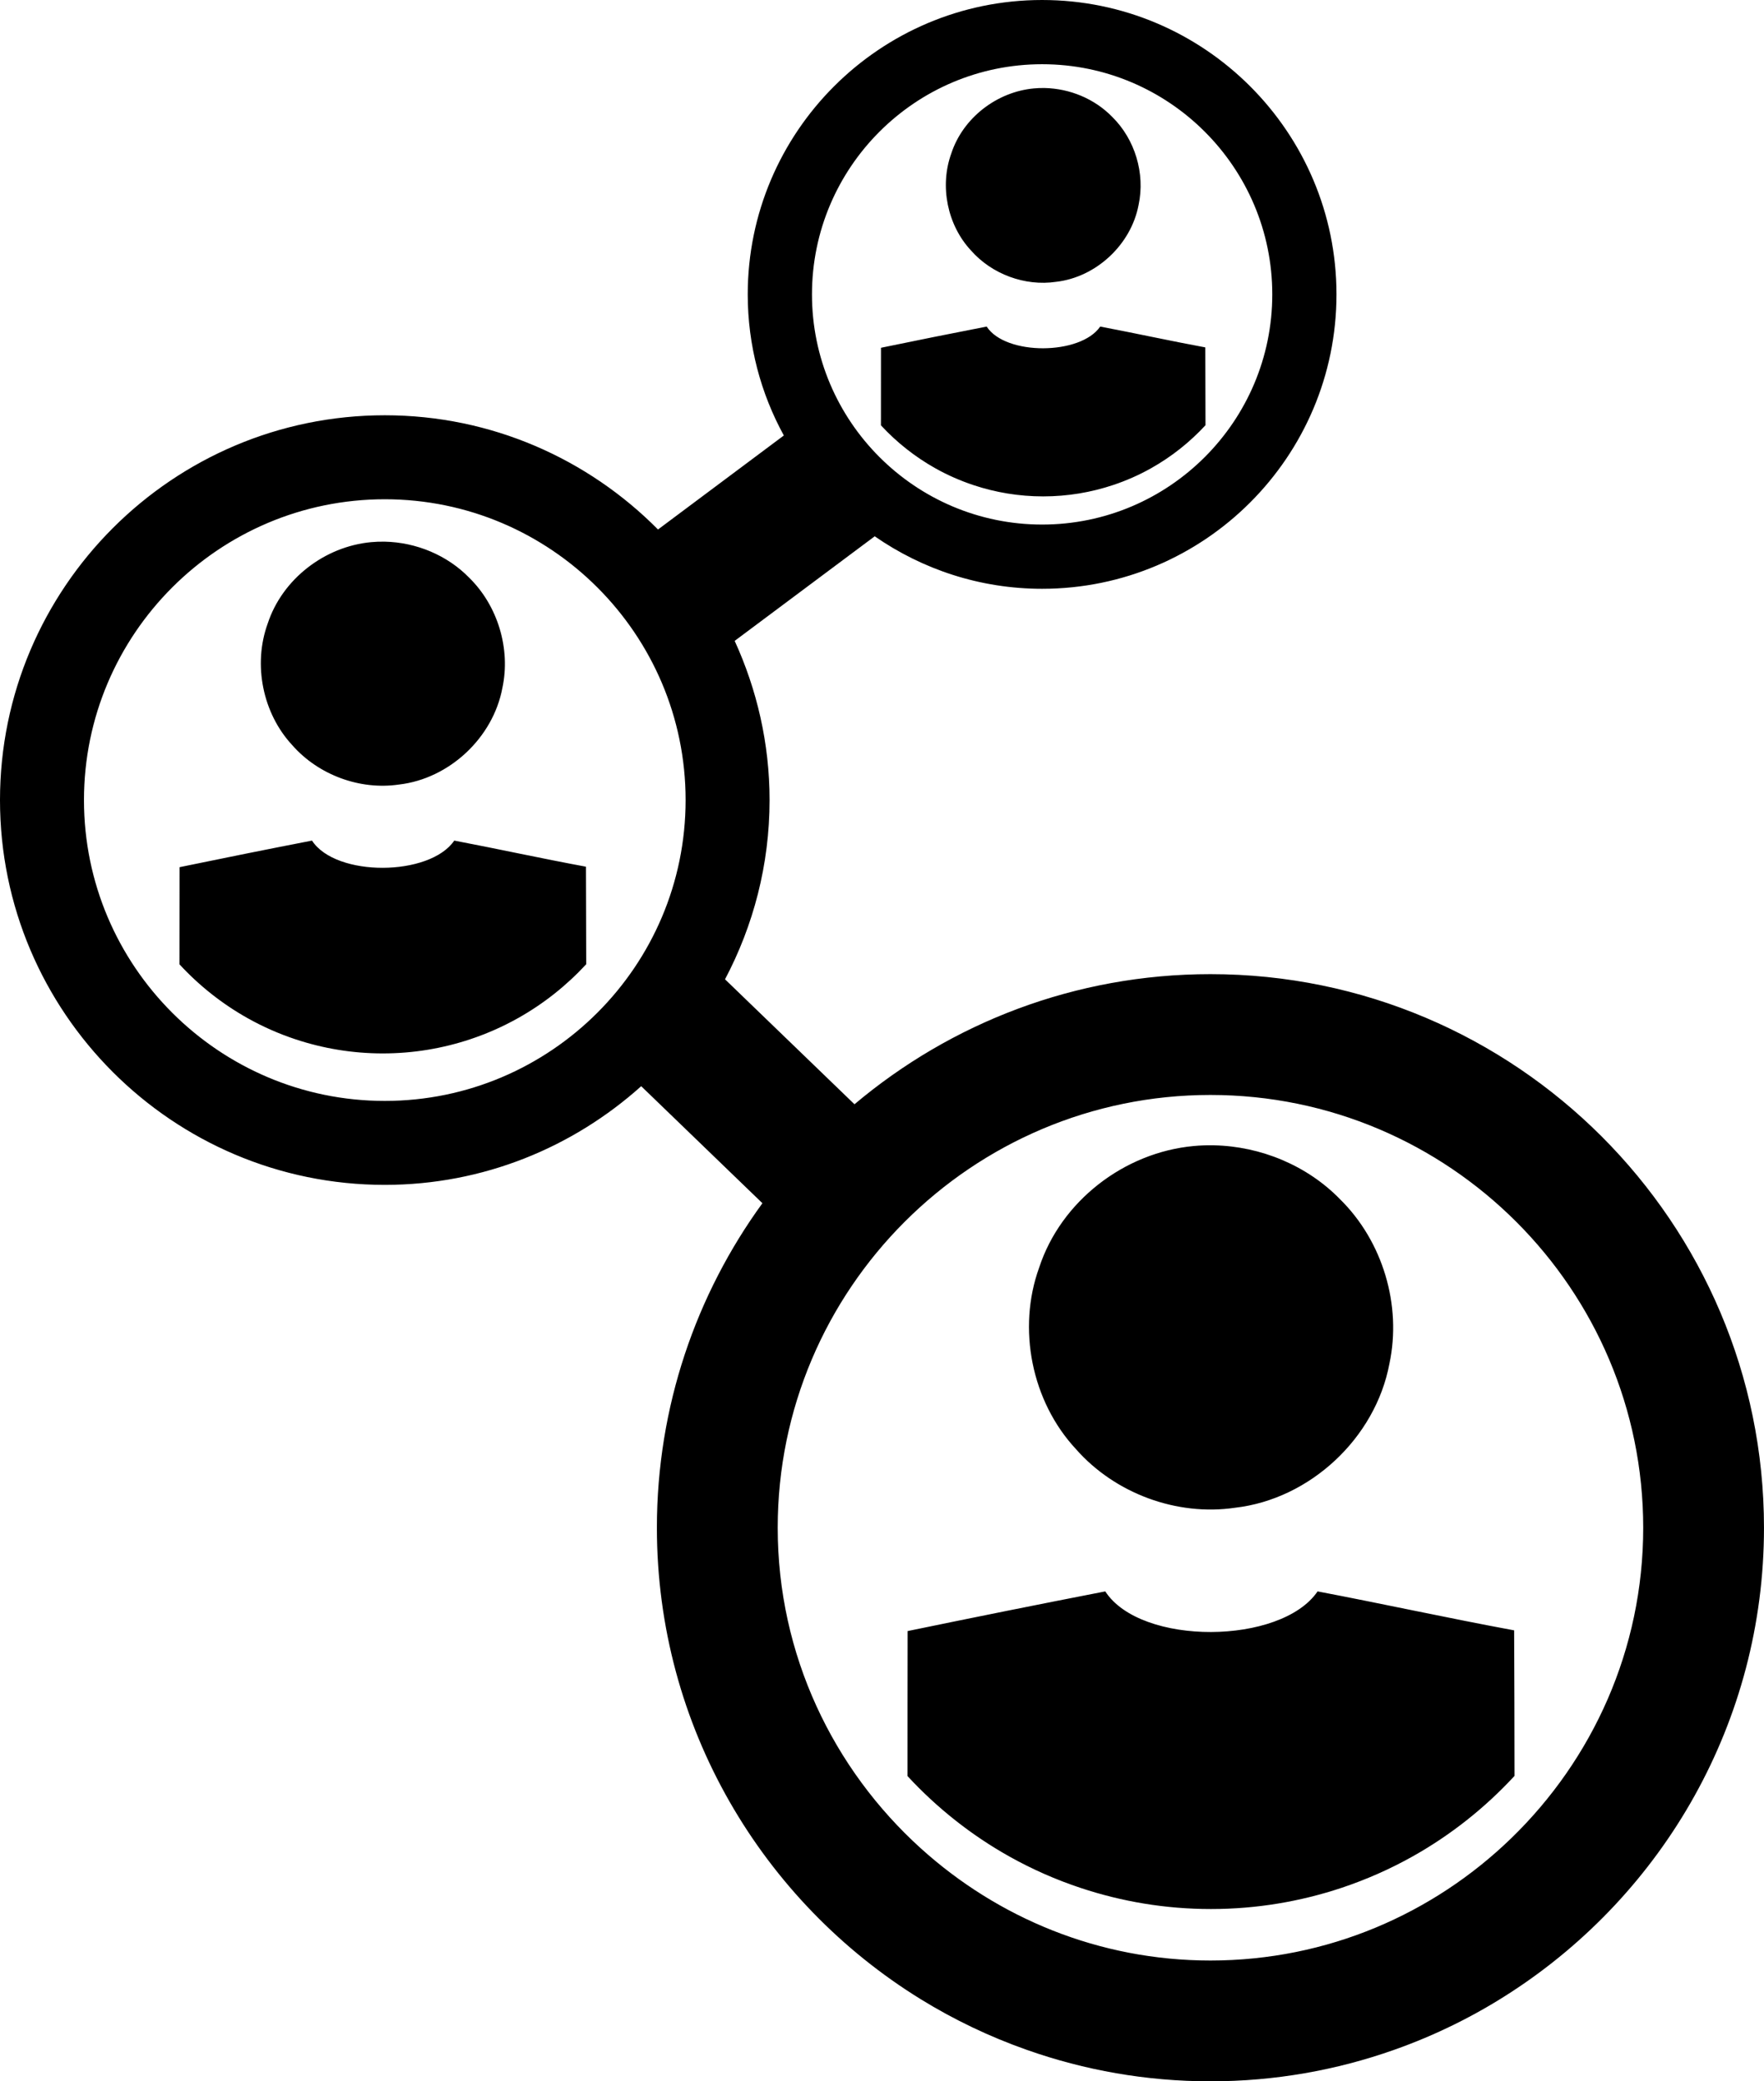 <svg fill="#000000" xmlns:dc="http://purl.org/dc/elements/1.1/" xmlns:cc="http://creativecommons.org/ns#" xmlns:rdf="http://www.w3.org/1999/02/22-rdf-syntax-ns#" xmlns:svg="http://www.w3.org/2000/svg" xmlns="http://www.w3.org/2000/svg" xmlns:sodipodi="http://sodipodi.sourceforge.net/DTD/sodipodi-0.dtd" xmlns:inkscape="http://www.inkscape.org/namespaces/inkscape" viewBox="0 0 441.186 520.506" version="1.1" x="0px" y="0px"><g transform="translate(-1537.25,-706.394)"><path style="" d="m 1797.892,706.394 c -40.601,0 -73.629,33.027 -73.629,73.621 0,12.776 3.281,24.802 9.029,35.287 l -31.473,23.51 c -17.455,-17.621 -41.635,-28.566 -68.332,-28.566 -53.069,0 -96.238,43.173 -96.238,96.234 0,53.068 43.169,96.232 96.238,96.232 24.648,0 47.091,-9.39 64.131,-24.678 l 30.316,29.264 c -16.574,22.818 -26.391,50.859 -26.391,81.16 0,49.801 26.442,93.532 66.016,117.924 8.305,5.116 17.19,9.374 26.531,12.658 14.371,5.076 29.814,7.859 45.898,7.859 16.084,0 31.527,-2.783 45.896,-7.859 10.412,-3.667 20.245,-8.543 29.352,-14.473 37.995,-24.707 63.197,-67.509 63.197,-116.109 0,-76.337 -62.099,-138.447 -138.443,-138.447 -33.877,0 -64.939,12.253 -89.027,32.543 l -32.381,-31.252 c 7.086,-13.405 11.141,-28.64 11.141,-44.822 0,-14.209 -3.175,-27.663 -8.726,-39.812 l 35.025,-26.154 c 11.899,8.253 26.315,13.127 41.869,13.127 40.596,0 73.619,-33.024 73.619,-73.625 0,-40.594 -33.023,-73.621 -73.619,-73.621 z m 0,16.061 c 31.736,0 57.561,25.821 57.561,57.561 0,31.74 -25.824,57.561 -57.561,57.561 -31.737,0 -57.564,-25.821 -57.564,-57.561 0,-31.74 25.827,-57.561 57.564,-57.561 z m 0.627,5.951 c -0.899,-0.018 -1.798,0.015 -2.695,0.098 -9.268,0.861 -17.73,7.362 -20.646,16.254 -2.965,8.175 -1.004,17.921 4.924,24.277 5.212,5.93 13.479,8.987 21.271,7.84 10.035,-1.146 18.784,-9.318 20.648,-19.262 1.673,-7.84 -0.91,-16.393 -6.594,-21.982 -4.393,-4.519 -10.614,-7.096 -16.908,-7.225 z m -14.498,59.656 c -8.842,1.718 -17.639,3.486 -26.434,5.305 -0.012,6.464 -0.012,12.929 -0.012,19.393 3.944,4.266 8.549,7.912 13.658,10.773 3.009,1.684 6.194,3.087 9.518,4.189 5.469,1.819 11.318,2.812 17.402,2.812 6.114,0 11.988,-1.005 17.486,-2.84 3.32,-1.106 6.499,-2.515 9.506,-4.205 5.089,-2.857 9.677,-6.502 13.605,-10.758 -0.01,-6.484 -0.019,-12.972 -0.049,-19.459 -8.794,-1.631 -17.495,-3.54 -26.287,-5.211 -4.874,7.167 -23.66,7.312 -28.395,0 z m -150.531,43.189 c 41.481,0 75.234,33.75 75.234,75.229 0,41.484 -33.753,75.236 -75.234,75.236 -41.489,0 -75.238,-33.752 -75.238,-75.236 0,-41.479 33.749,-75.229 75.238,-75.229 z m -0.041,10.604 c -1.126,-0.023 -2.254,0.018 -3.377,0.123 -11.621,1.079 -22.221,9.228 -25.875,20.367 -3.715,10.243 -1.256,22.457 6.17,30.424 6.529,7.43 16.892,11.263 26.654,9.828 12.578,-1.441 23.54,-11.684 25.875,-24.145 2.098,-9.818 -1.14,-20.544 -8.268,-27.547 -5.504,-5.662 -13.298,-8.893 -21.18,-9.051 z m -18.168,74.756 c -11.081,2.151 -22.103,4.37 -33.123,6.648 -0.02,8.099 -0.02,16.199 -0.021,24.301 4.941,5.348 10.713,9.92 17.113,13.5 3.773,2.111 7.761,3.873 11.924,5.252 6.857,2.275 14.187,3.525 21.811,3.525 7.663,0 15.024,-1.261 21.912,-3.557 4.162,-1.389 8.147,-3.156 11.916,-5.273 6.379,-3.58 12.127,-8.146 17.053,-13.48 -0.01,-8.128 -0.027,-16.256 -0.066,-24.387 -11.021,-2.037 -21.924,-4.433 -32.94,-6.529 -6.11,8.985 -29.648,9.163 -35.578,0 z m 224.711,63.613 c 59.679,0 108.234,48.551 108.234,108.234 0,30.439 -12.681,57.941 -32.986,77.629 -19.497,18.905 -46.016,30.6 -75.248,30.6 -27.866,0 -53.222,-10.676 -72.43,-28.041 -21.922,-19.823 -35.803,-48.38 -35.803,-80.188 0,-59.684 48.558,-108.234 108.232,-108.234 z m 0.815,12.592 c -1.681,-0.034 -3.365,0.025 -5.041,0.182 -17.341,1.61 -33.162,13.764 -38.615,30.393 -5.541,15.289 -1.875,33.518 9.207,45.408 9.744,11.085 25.206,16.806 39.773,14.66 18.771,-2.147 35.133,-17.431 38.617,-36.023 3.13,-14.659 -1.699,-30.657 -12.334,-41.119 -8.215,-8.447 -19.844,-13.265 -31.607,-13.5 z m -27.121,111.559 c -16.537,3.214 -32.983,6.526 -49.434,9.922 -0.026,12.092 -0.022,24.179 -0.025,36.27 7.376,7.98 15.99,14.806 25.541,20.146 5.629,3.15 11.582,5.775 17.797,7.836 10.236,3.398 21.17,5.264 32.547,5.264 11.434,0 22.42,-1.887 32.701,-5.312 6.21,-2.074 12.153,-4.711 17.781,-7.867 9.519,-5.345 18.094,-12.155 25.447,-20.119 -0.016,-12.125 -0.039,-24.265 -0.098,-36.397 -16.446,-3.039 -32.716,-6.613 -49.16,-9.742 -9.118,13.406 -44.248,13.678 -53.098,0 z" fill="#000000"/></g></svg>